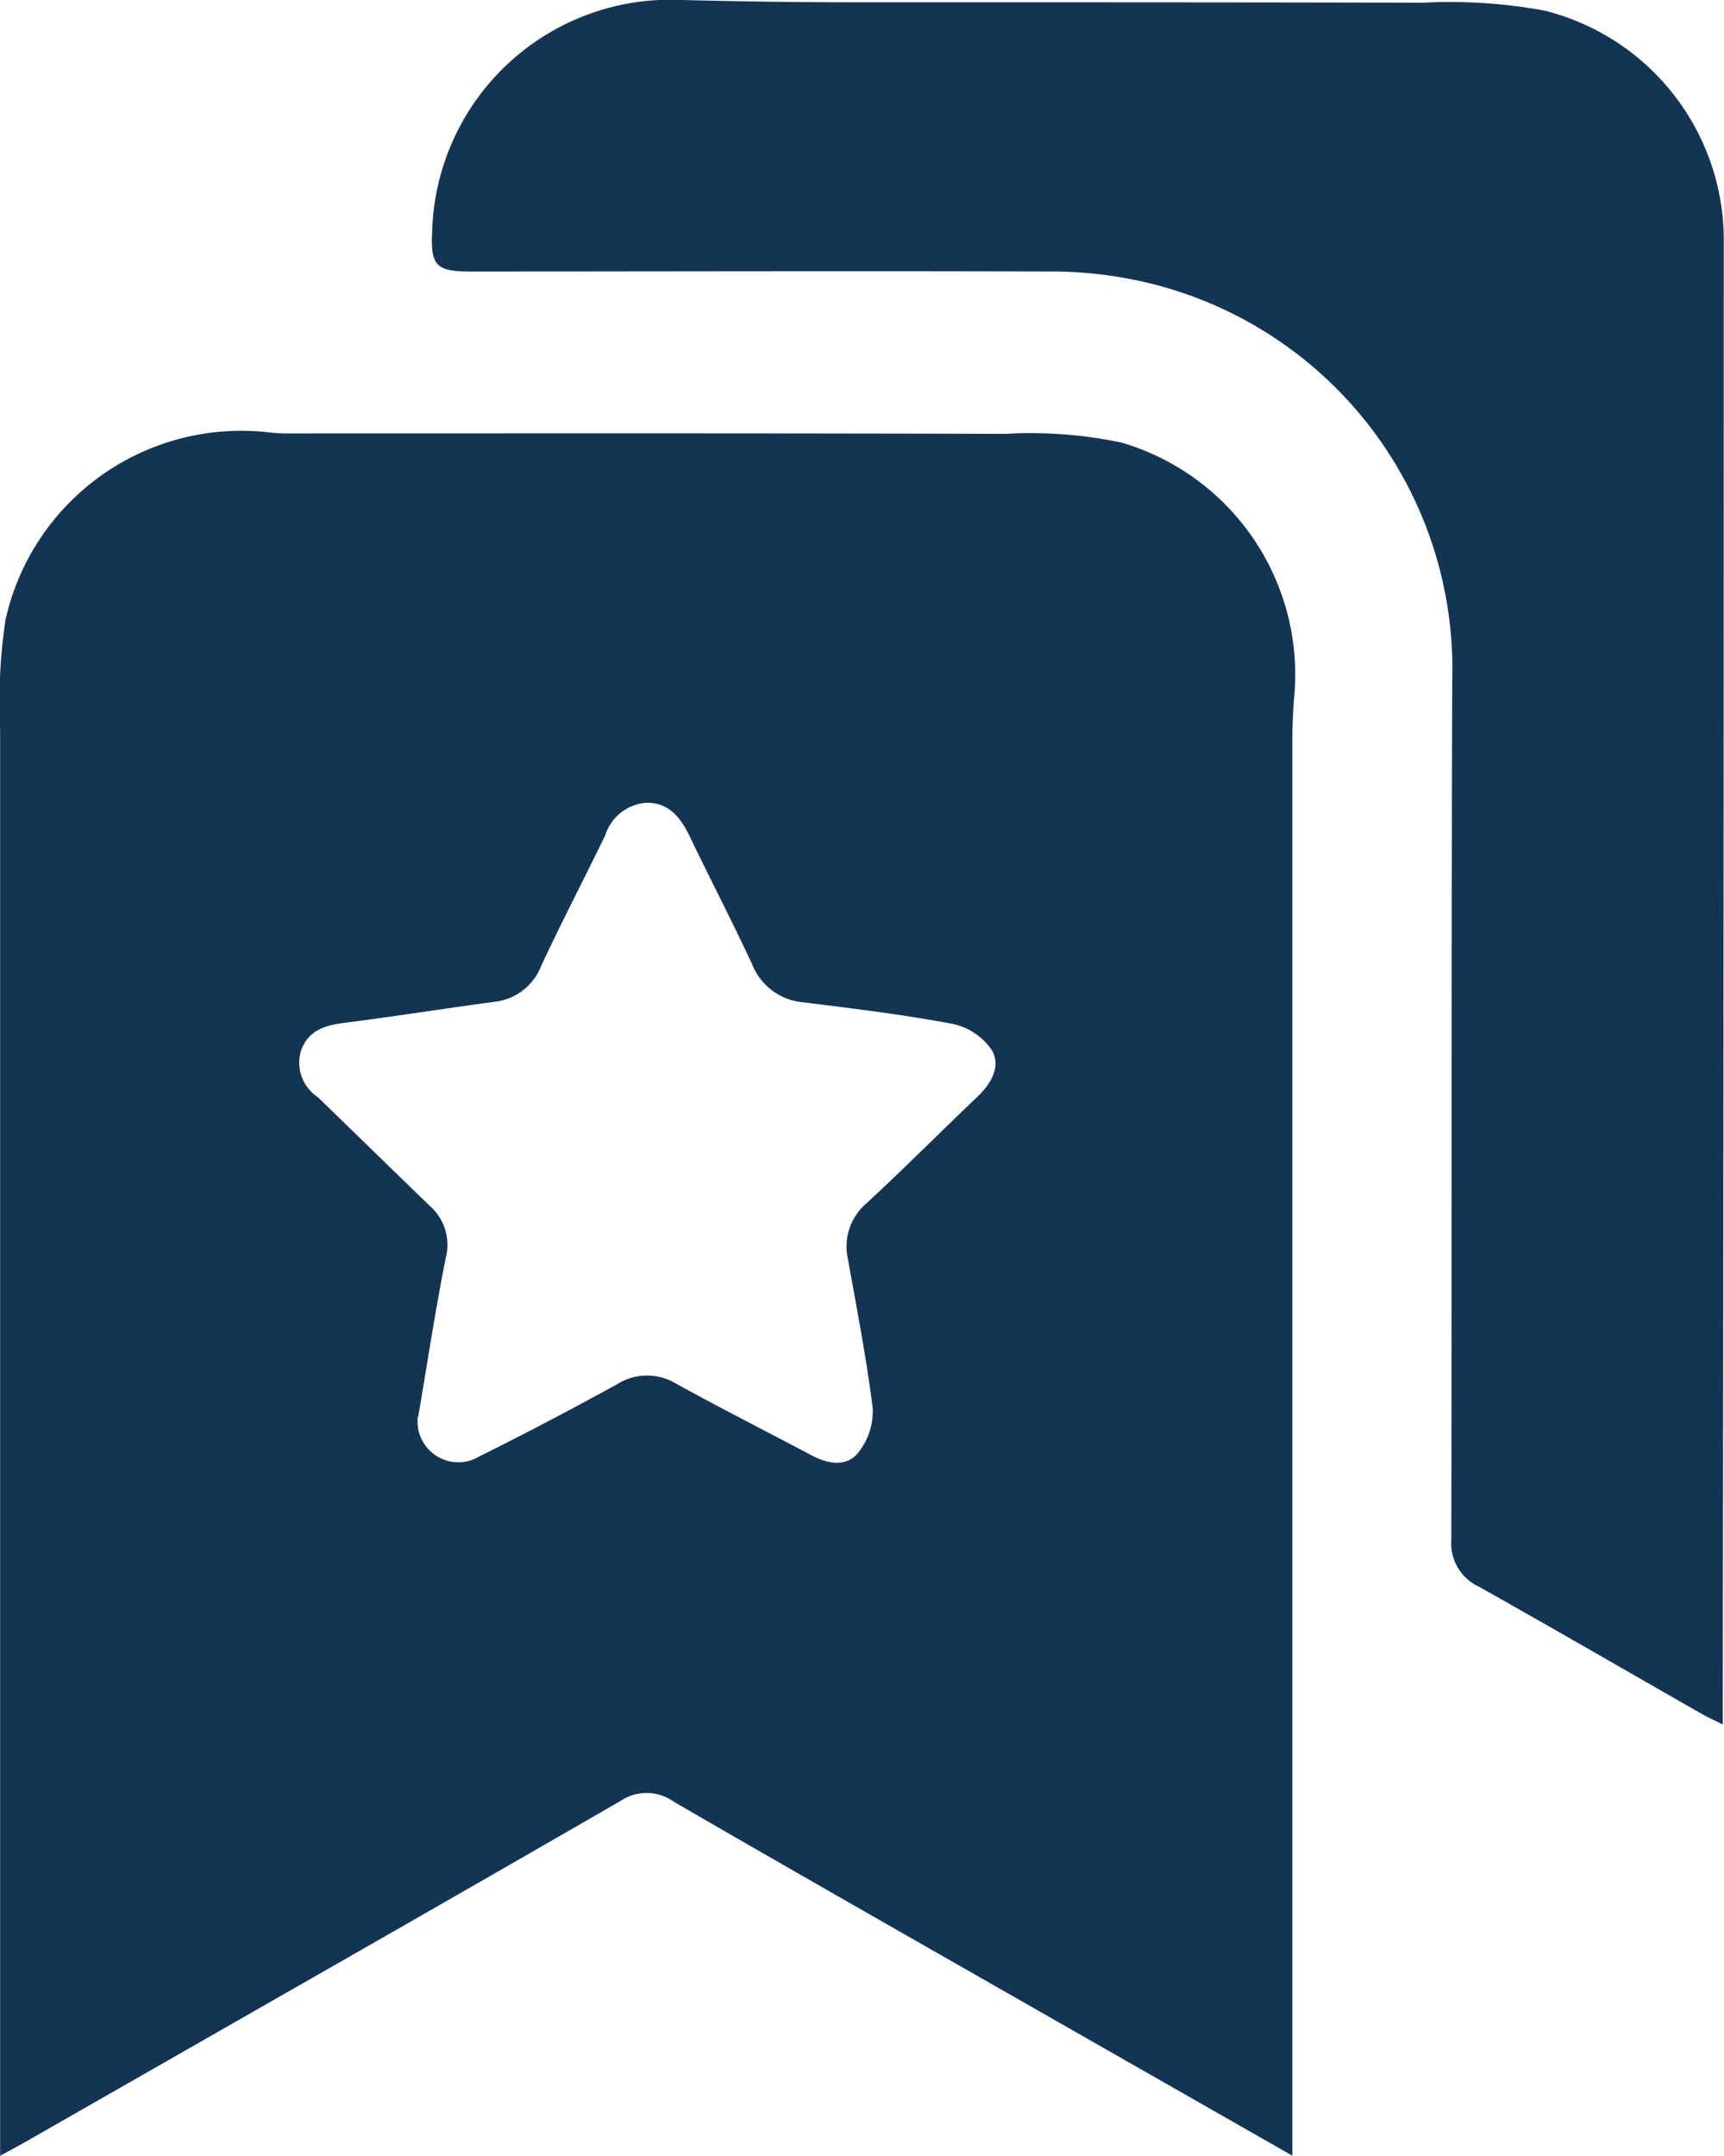 <svg id="Raggruppa_75" data-name="Raggruppa 75" xmlns="http://www.w3.org/2000/svg" xmlns:xlink="http://www.w3.org/1999/xlink" width="27.994" height="35" viewBox="0 0 27.994 35">
  <defs>
    <clipPath id="clip-path">
      <rect id="Rettangolo_67" data-name="Rettangolo 67" width="27.994" height="35" fill="#143453"/>
    </clipPath>
  </defs>
  <g id="Raggruppa_74" data-name="Raggruppa 74" clip-path="url(#clip-path)">
    <path id="Tracciato_115" data-name="Tracciato 115" d="M20.987,91.963l-3.729-2.128c-2.1-1.2-4.212-2.4-6.309-3.615a.763.763,0,0,0-.883-.012c-3.194,1.844-6.4,3.668-9.6,5.5-.128.073-.258.142-.464.256v-.52q0-11.315,0-22.63A9.01,9.01,0,0,1,.09,67.023a3.921,3.921,0,0,1,4.284-3.039A2.372,2.372,0,0,0,4.66,64c3.887,0,7.774-.005,11.66.007a7.176,7.176,0,0,1,1.892.142,3.924,3.924,0,0,1,2.8,4.156c-.017.231-.027.463-.027.694q0,11.172,0,22.343v.619m-14.2-12a.662.662,0,0,0,1,.647q1.133-.564,2.242-1.175a.91.91,0,0,1,.961,0c.728.4,1.467.775,2.2,1.163.264.139.563.186.75-.051a1.078,1.078,0,0,0,.233-.716c-.1-.809-.258-1.611-.4-2.414a.921.921,0,0,1,.3-.917c.611-.564,1.2-1.157,1.8-1.729.23-.218.386-.5.232-.759a1.021,1.021,0,0,0-.628-.422c-.8-.152-1.613-.25-2.422-.351a.982.982,0,0,1-.838-.614c-.325-.7-.685-1.391-1.02-2.09-.145-.3-.339-.543-.7-.537a.758.758,0,0,0-.666.525c-.343.71-.71,1.41-1.042,2.126a.921.921,0,0,1-.769.582c-.809.109-1.615.238-2.425.34-.318.04-.587.122-.706.454a.671.671,0,0,0,.271.751c.609.587,1.211,1.18,1.82,1.766a.841.841,0,0,1,.26.846c-.17.853-.3,1.714-.446,2.572" transform="translate(0 -56.963)" fill="#143453"/>
    <path id="Tracciato_116" data-name="Tracciato 116" d="M85.1,28c-.16-.08-.258-.123-.349-.176-1.206-.689-2.408-1.385-3.619-2.066a.772.772,0,0,1-.444-.751c.01-4.652,0-9.3.015-13.956a6.445,6.445,0,0,0-5.126-6.5,6.786,6.786,0,0,0-1.458-.143c-3.123-.01-6.247,0-9.37,0-.544,0-.638-.1-.61-.647A3.872,3.872,0,0,1,68.2,0c.886.022,1.772.036,2.658.037,3.124,0,6.247,0,9.37.007A8.478,8.478,0,0,1,82.2.172a3.842,3.842,0,0,1,2.912,3.782q0,11.848-.016,23.7c0,.095,0,.19,0,.352" transform="translate(-57.122 0)" fill="#143453"/>
  </g>
</svg>
